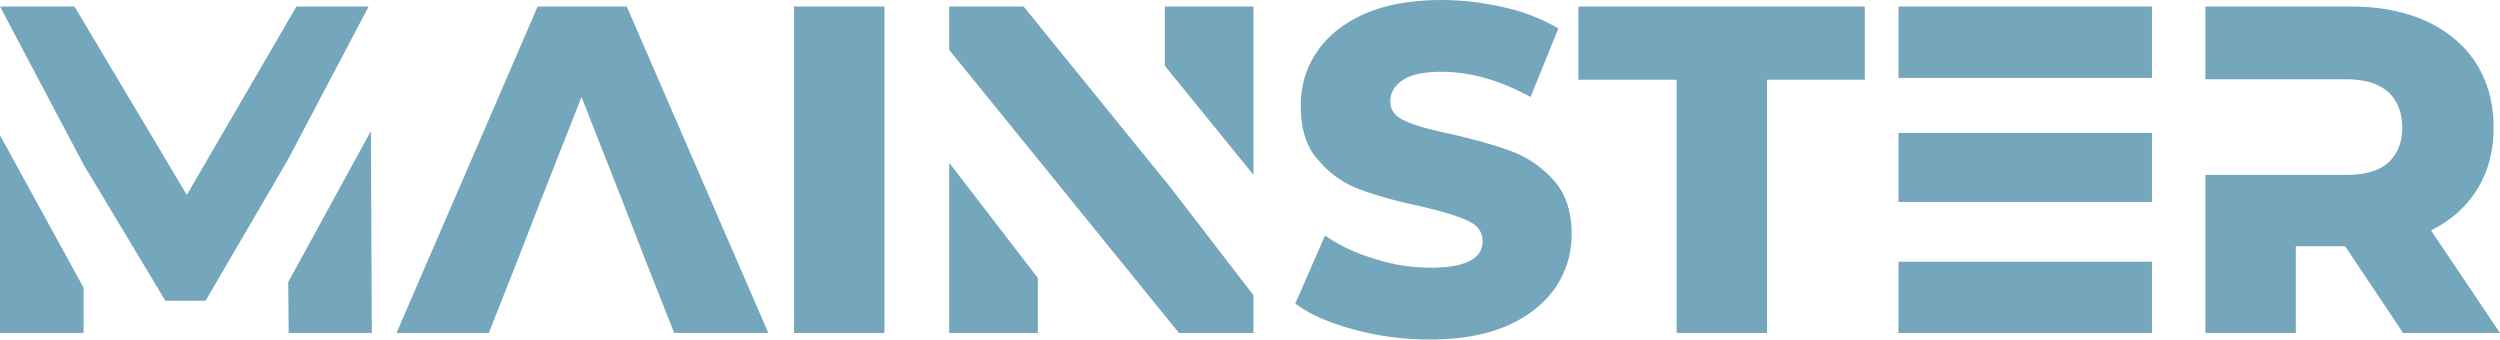 <svg xmlns="http://www.w3.org/2000/svg" width="81" height="11" fill="none" viewBox="0 0 81 11"><path fill="#74A7BC" d="M12.017 4.245 9.338 9.141l.015 1.647h2.694l-.03-6.543ZM0 10.788h2.708V9.322L0 4.382v6.406ZM9.605.211 6.053 6.315 2.413.211H0l2.708 5.122 2.65 4.412H6.66l2.664-4.563 2.62-4.971h-2.34Zm10.702 0H17.42l-4.573 10.577h2.99l.813-2.055.859-2.206 1.332-3.385 1.332 3.385.858 2.206.814 2.055h3.049L20.307.21ZM25.726.212v10.577h2.93V.212h-2.93Zm5.029 10.577h2.871V9.006l-2.871-3.732v5.515ZM37.74.212V2.13l2.872 3.535V.212H37.74Zm0 5.636L33.167.212h-2.412v1.405l2.871 3.536 4.573 5.636h2.413V9.565L37.74 5.833v.015ZM43.892 10.683a9.337 9.337 0 0 0 2.442.317c.976 0 1.82-.151 2.516-.453.68-.303 1.198-.726 1.554-1.24.34-.513.517-1.087.517-1.722 0-.725-.192-1.315-.577-1.738a3.47 3.47 0 0 0-1.346-.936c-.518-.197-1.17-.378-1.954-.56-.71-.15-1.213-.287-1.524-.438-.326-.136-.474-.347-.474-.634 0-.272.133-.499.4-.68.266-.182.68-.272 1.272-.272.918 0 1.88.272 2.871.816l.903-2.221a6.047 6.047 0 0 0-1.746-.68A9.054 9.054 0 0 0 46.733 0c-1.006 0-1.85.151-2.53.453-.681.302-1.2.725-1.54 1.24-.355.513-.518 1.102-.518 1.737 0 .74.178 1.33.563 1.752.37.439.814.756 1.347.952.517.197 1.169.378 1.953.544.71.167 1.214.318 1.54.469.325.151.488.362.488.665 0 .574-.563.861-1.687.861-.592 0-1.2-.09-1.806-.287a5.534 5.534 0 0 1-1.613-.755l-.962 2.205c.488.363 1.125.635 1.924.847Zm10.43-8.1v8.205h2.93V2.584h3.167V.212h-9.28v2.372h3.182ZM69.724.212h-8.213v2.312h8.213V.212Zm0 4.095h-8.213v2.236h8.213V4.307Zm-8.213 4.17v2.312h8.213V8.477h-8.213Zm17.254-1.012c.636-.318 1.14-.756 1.495-1.33.355-.574.533-1.239.533-2.01 0-.785-.193-1.48-.563-2.07-.384-.59-.917-1.042-1.598-1.36-.696-.317-1.51-.483-2.442-.483h-4.736v2.357h4.558c.592 0 1.051.136 1.362.408.296.272.459.665.459 1.148 0 .499-.163.877-.459 1.149-.31.272-.77.392-1.362.392h-4.558v5.123h2.93v-2.81h1.599l1.88 2.81H81l-2.235-3.324Z"/></svg>